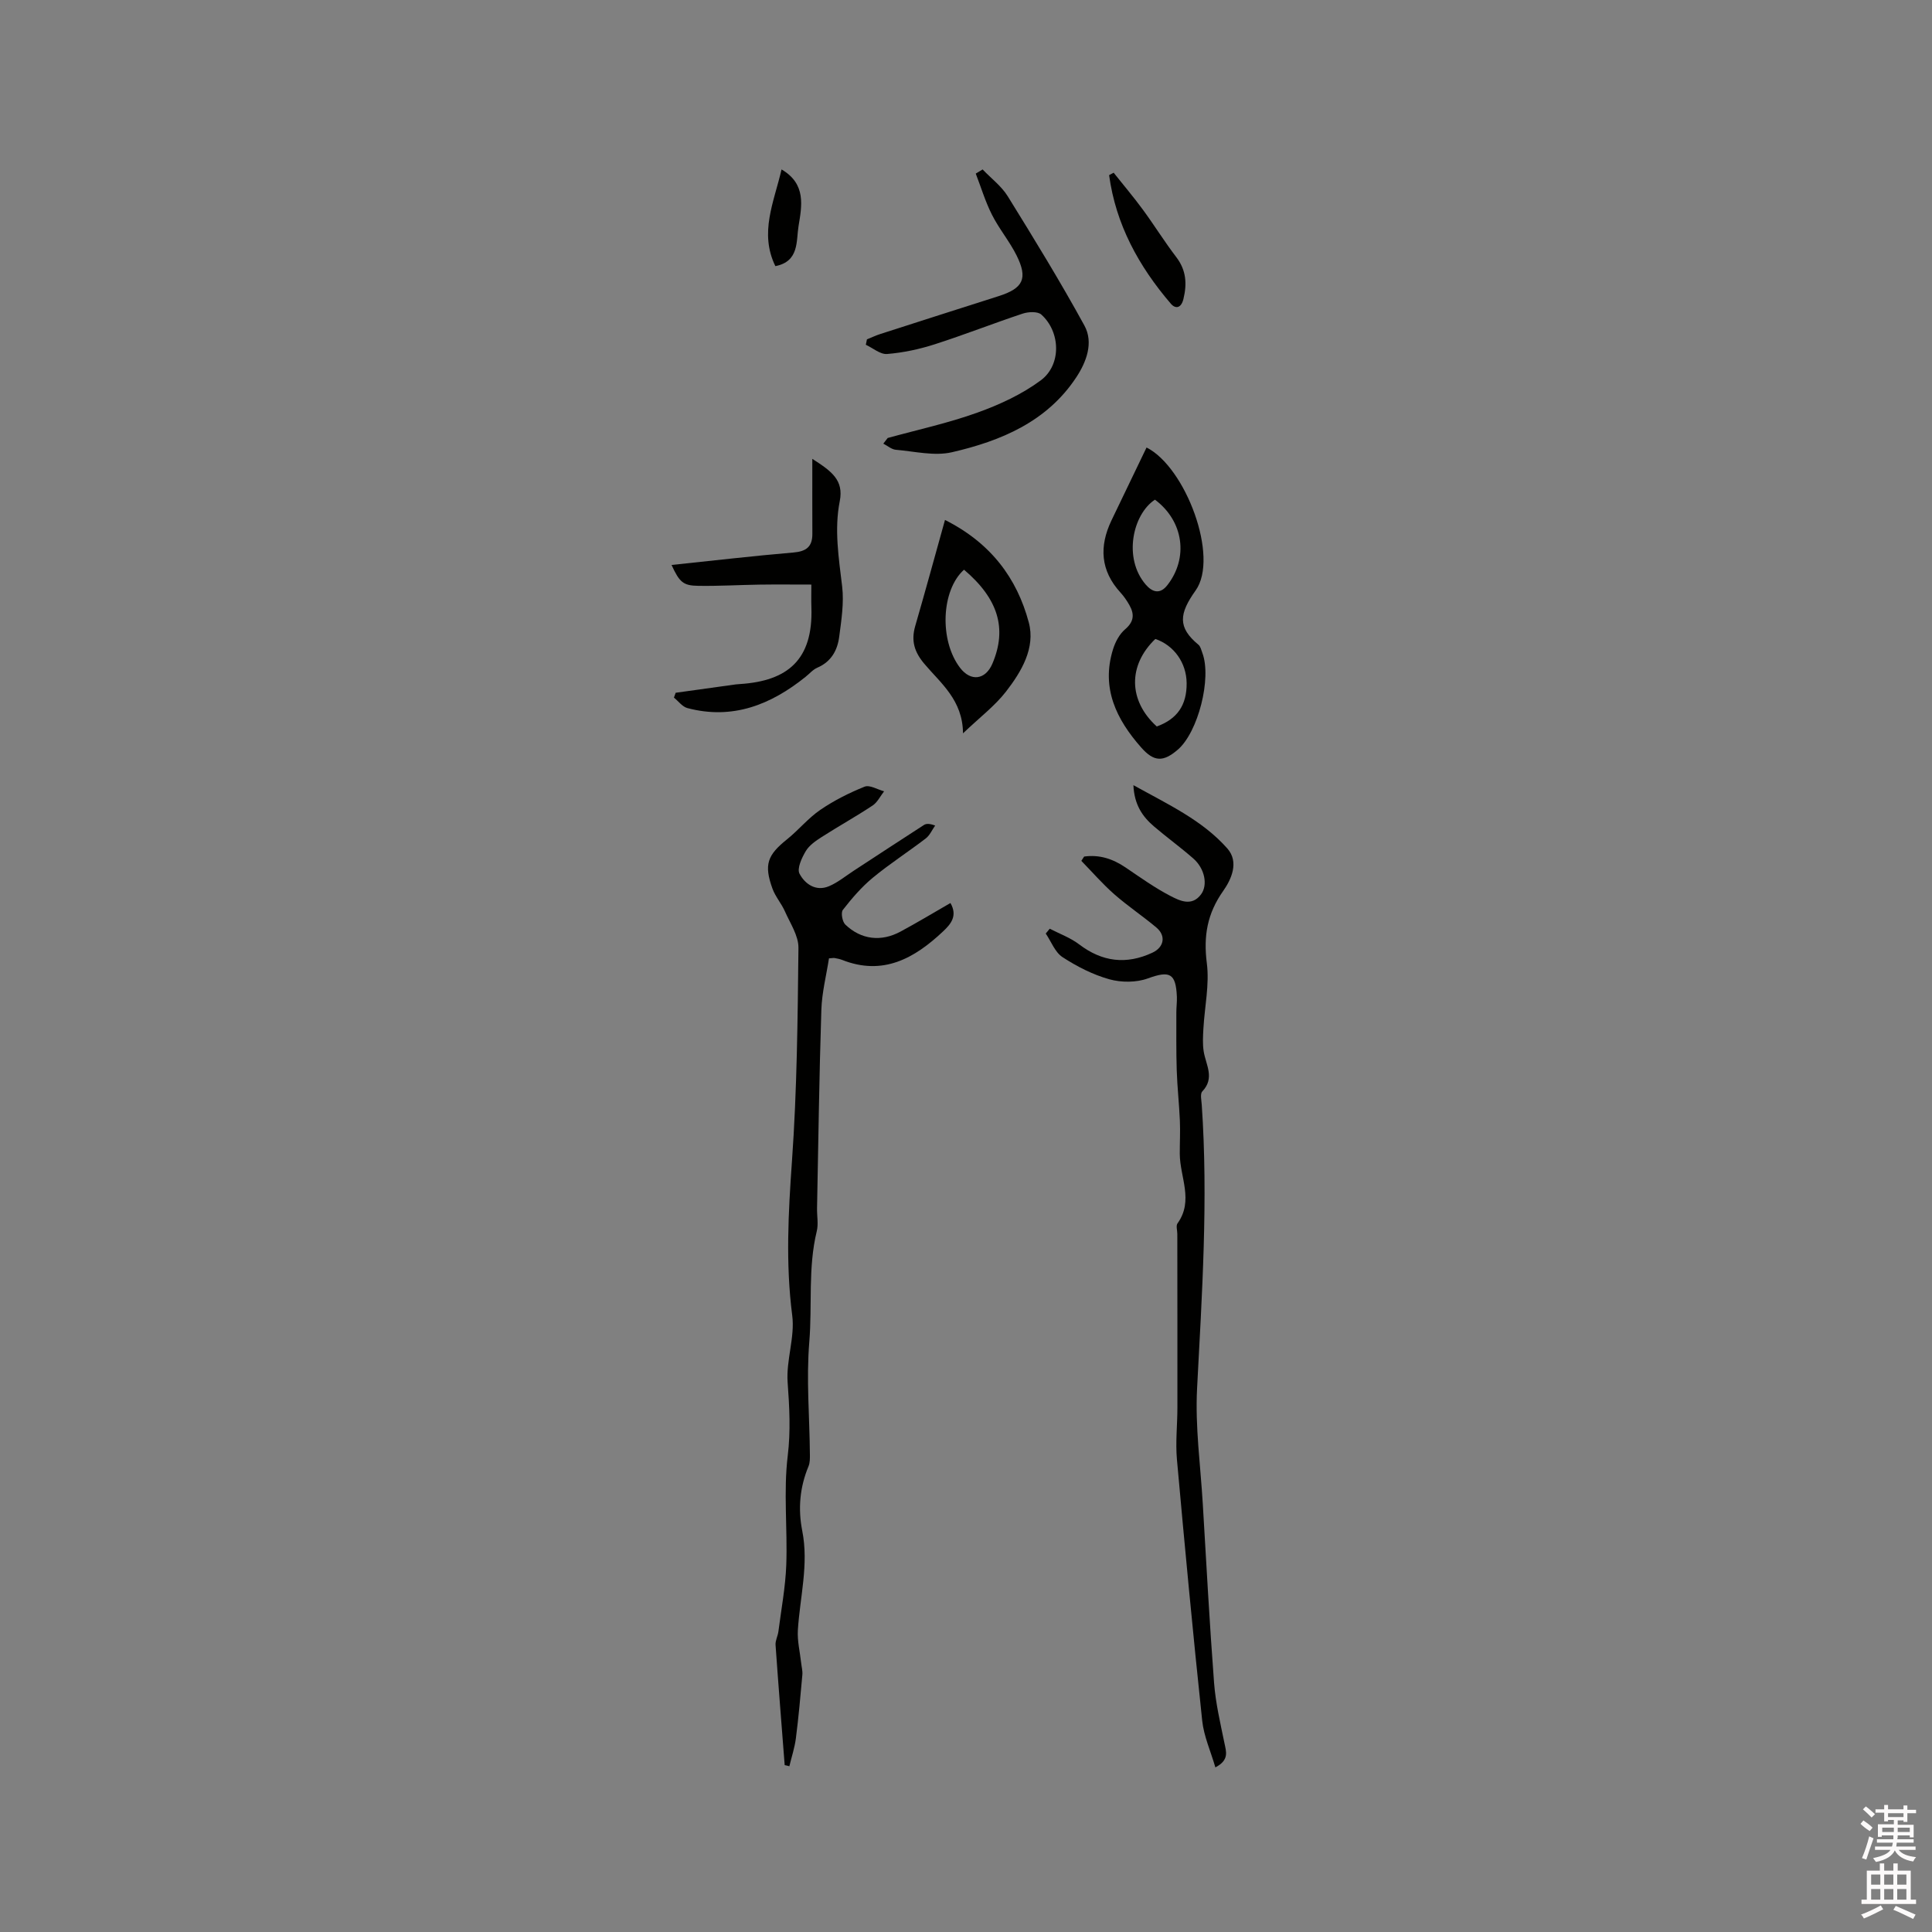 <svg enable-background="new 0 0 400 400" viewBox="0 0 400 400" xmlns="http://www.w3.org/2000/svg"><rect x="0" y="0" width="400" height="400" fill="#808080" stroke="none"/><path d="m385.2 377.6.6-.7c.6.4 1.3.9 1.9 1.5l-.6.7c-.8-.5-1.4-1-1.9-1.5zm.3 7.1c.6-1.4 1.1-2.9 1.5-4.5.3.1.6.3.9.4-.5 1.4-1 2.9-1.5 4.4zm.2-10.1.6-.6c.7.5 1.3 1.1 1.9 1.6l-.7.7c-.6-.6-1.2-1.2-1.8-1.7zm8.4-.8h.8v.9h1.8v.7h-1.8v1.8h-.8v-.3h-1.2v.9h3.3v2.6h-.8v-.4h-2.5c0 .3 0 .6-.1.8h3.4v.7h-3.5c0 .3-.1.6-.1.8h4v.7h-3.5c.7.9 1.9 1.3 3.6 1.5-.2.2-.4.5-.6.9-1.9-.3-3.2-1.1-3.8-2.3-.5 1.1-1.8 2-3.9 2.4-.2-.3-.4-.5-.6-.8 1.9-.4 3.1-.9 3.6-1.7h-3.2v-.7h3.5c.1-.2.1-.5.2-.8h-3.3v-.7h3.4c0-.2 0-.5 0-.8h-2.4v.3h-.8v-2.6h3.3v-.9h-1.2v.3h-.8v-1.8h-1.8v-.7h1.8v-.9h.8v.9h3.2zm-4.4 5.5h2.4c0-.3 0-.6 0-.9h-2.4zm1.2-3.1h3.2v-.8h-3.2zm4.4 2.2h-2.4v.9h2.5v-.9z" fill="#fcfafa"/><path d="m389.2 385.8h.9v1.5h1.9v-1.5h.9v1.5h2.7v6h1.1v.9h-11.3v-.9h1.1v-6h2.7zm.2 8.7.5.8c-1.2.6-2.5 1.3-4 1.9-.2-.3-.3-.6-.6-.8 1.6-.6 3-1.3 4.1-1.9zm-2-4.3h1.9v-2.1h-1.9zm0 3.1h1.9v-2.2h-1.9zm2.7-3.1h1.9v-2.1h-1.9zm0 3.1h1.9v-2.2h-1.9zm2.4 1.3c1.4.6 2.7 1.2 4.1 1.8l-.5.9c-1.5-.7-2.8-1.4-4.1-1.9zm2.2-6.5h-1.9v2.1h1.9zm-1.9 5.2h1.9v-2.2h-1.9z" fill="#fcfafa"/><g fill="#010100"><path d="m224.46 177.34c3.15-.44 5.93.47 8.56 2.25 3.06 2.07 6.08 4.24 9.35 5.93 1.92.99 4.4 2.2 6.3-.36 1.44-1.95.76-5.35-1.61-7.42-2.63-2.3-5.47-4.36-8.13-6.63-2.38-2.03-4.09-4.48-4.27-8.55 7.22 4.01 14.26 7.25 19.44 13.1 2.49 2.81.83 6.42-.85 8.8-3.3 4.67-4.11 9.33-3.39 14.95.57 4.42-.46 9.04-.71 13.58-.09 1.56-.18 3.16.06 4.69.45 2.79 2.36 5.52-.29 8.29-.48.51-.17 1.85-.11 2.79 1.35 19.61.05 39.17-.97 58.75-.41 7.89.71 15.86 1.18 23.79.74 12.38 1.4 24.76 2.34 37.12.32 4.17 1.29 8.31 2.14 12.43.37 1.82 1.05 3.53-1.87 5.07-.97-3.34-2.39-6.46-2.73-9.69-1.91-18-3.61-36.03-5.23-54.07-.32-3.56.1-7.19.1-10.78.01-11.97-.01-23.93-.02-35.9 0-.74-.31-1.7.04-2.19 3.4-4.72.49-9.6.47-14.39-.01-2.3.12-4.61.02-6.9-.15-3.47-.54-6.94-.65-10.41-.13-4-.07-8.01-.08-12.02 0-1.06.15-2.12.11-3.17-.2-4.95-1.5-5.47-6.01-3.83-2.39.87-5.49.87-7.97.18-3.4-.95-6.71-2.64-9.69-4.58-1.56-1.01-2.34-3.22-3.48-4.89.28-.33.55-.67.83-1 2.04 1.06 4.27 1.86 6.07 3.23 4.79 3.65 9.78 4.25 15.19 1.73 2.42-1.13 2.85-3.51.8-5.22-2.84-2.38-5.94-4.45-8.72-6.89-2.42-2.13-4.55-4.59-6.8-6.9.2-.32.39-.61.58-.89z"/><path d="m162.46 365.45c-.64-8.3-1.31-16.59-1.89-24.89-.06-.91.47-1.84.59-2.78.59-4.6 1.46-9.19 1.63-13.8.27-7.52-.6-15.14.3-22.56.63-5.2.35-10.12-.02-15.24-.33-4.57 1.54-9.35.95-13.84-1.38-10.71-.81-21.27-.05-31.98 1.04-14.66 1.18-29.4 1.34-44.11.03-2.51-1.71-5.09-2.8-7.56-.72-1.63-1.98-3.05-2.58-4.71-1.8-4.97-1.06-6.94 3.02-10.21 2.39-1.92 4.38-4.39 6.89-6.1 2.84-1.94 5.98-3.52 9.17-4.8 1.05-.42 2.67.6 4.03.96-.78 1-1.37 2.27-2.37 2.94-3.44 2.28-7.06 4.29-10.54 6.52-1.23.79-2.58 1.71-3.3 2.92-.83 1.39-1.86 3.61-1.3 4.68 1.12 2.13 3.39 3.75 6.13 2.58 1.81-.77 3.39-2.08 5.06-3.17 4.85-3.17 9.69-6.35 14.56-9.49.47-.31 1.13-.33 2.33.11-.63.9-1.1 2.02-1.93 2.66-3.61 2.77-7.46 5.24-10.97 8.14-2.33 1.92-4.35 4.28-6.21 6.67-.44.57-.11 2.44.52 3.04 3.27 3.13 7.42 3.61 11.43 1.44 3.44-1.85 6.79-3.87 10.33-5.91 1.52 2.65.09 4.35-1.51 5.86-5.94 5.6-12.46 9.27-20.94 5.91-.49-.19-1.02-.28-1.54-.38-.2-.04-.41.02-1.16.07-.54 3.49-1.47 7.09-1.58 10.72-.44 13.67-.62 27.34-.89 41.02-.03 1.59.31 3.26-.06 4.76-1.84 7.57-.92 15.31-1.54 22.85-.65 7.9.06 15.57.12 23.34.01.83.02 1.74-.29 2.48-1.81 4.34-2.19 8.81-1.29 13.37 1.37 6.93-.48 13.69-.91 20.52-.14 2.24.43 4.53.68 6.8.09.82.32 1.66.25 2.47-.39 4.38-.78 8.77-1.34 13.14-.25 1.96-.89 3.86-1.35 5.79-.32-.1-.65-.16-.97-.23z"/><path d="m237.38 92.65c8.07 4.05 15.09 22.69 10.16 29.6-3.42 4.8-3.77 7.64.58 11.23.44.36.59 1.11.81 1.69 1.98 5.22-.87 16.43-5.09 20.05-2.99 2.57-4.92 2.54-7.55-.44-5.16-5.83-8.34-12.32-5.86-20.32.47-1.52 1.33-3.17 2.51-4.17 1.86-1.58 1.95-3.13.89-5.01-.52-.92-1.13-1.81-1.84-2.59-4.17-4.55-4.44-9.57-1.87-14.95 2.43-5.02 4.85-10.06 7.26-15.09zm2.12 57.76c4.24-1.54 6.23-4.43 6.18-8.99-.04-4.19-2.62-7.82-6.48-9.13-5.71 5.47-5.59 12.8.3 18.12zm-.38-46.96c-4.6 3.01-6.63 12.12-1.9 17.59 1.26 1.46 2.87 2.16 4.47.11 4.4-5.63 3.39-13.25-2.57-17.7z"/><path d="m183.79 90.68c6.2-1.71 12.53-3.08 18.56-5.25 4.6-1.65 9.23-3.79 13.13-6.68 4.32-3.21 4.1-10.04.12-13.62-.75-.68-2.67-.59-3.83-.21-6.12 2.03-12.13 4.4-18.27 6.37-3.18 1.02-6.52 1.73-9.83 2-1.41.12-2.94-1.23-4.41-1.91.08-.37.15-.75.23-1.12.93-.37 1.83-.81 2.78-1.11 8.16-2.63 16.32-5.24 24.49-7.84 5.09-1.62 6.1-3.64 3.7-8.45-1.46-2.92-3.62-5.49-5.09-8.41-1.37-2.71-2.25-5.66-3.35-8.51.47-.29.95-.58 1.42-.86 1.75 1.84 3.89 3.44 5.2 5.55 5.46 8.82 10.9 17.68 15.88 26.78 1.93 3.53.4 7.55-1.69 10.71-6.06 9.19-15.59 13.17-25.74 15.51-3.65.84-7.74-.18-11.62-.51-.89-.08-1.73-.83-2.59-1.27.29-.38.6-.77.91-1.17z"/><path d="m139.04 116.97c8.71-.91 16.96-1.88 25.24-2.58 2.63-.22 3.92-1.19 3.91-3.84-.02-4.93-.01-9.85-.01-15.55 3.98 2.56 6.55 4.38 5.68 8.78-1.16 5.87-.2 11.76.5 17.66.4 3.39-.16 6.94-.61 10.38-.36 2.81-1.65 5.18-4.52 6.41-.93.4-1.66 1.28-2.48 1.93-7.19 5.77-15.11 8.91-24.43 6.44-1.05-.28-1.87-1.43-2.79-2.17.12-.33.24-.67.36-1 4.14-.58 8.29-1.15 12.43-1.73.31-.04.63-.06.95-.08 9.74-.64 15.09-4.98 14.72-15.83-.05-1.58-.01-3.16-.01-4.76-3.63 0-7.18-.04-10.72.01-4.23.06-8.47.32-12.7.25-3.09-.04-3.88-.73-5.52-4.32z"/><path d="m199.38 151.83c-.06-6.91-4.61-10.36-8.01-14.4-2.07-2.46-2.76-4.76-1.89-7.79 2.08-7.18 4.05-14.39 6.17-21.99 9.48 4.77 14.9 12.05 17.35 21.22 1.41 5.28-1.53 10.2-4.73 14.33-2.3 2.96-5.41 5.31-8.89 8.63zm.21-33.88c-4.72 4.23-5.15 14.62-.83 20.3 2.22 2.92 5.27 2.53 6.71-.86 3.08-7.24 1.21-13.43-5.88-19.44z"/><path d="m230.57 35.76c2.02 2.54 4.11 5.01 6.03 7.62 2.38 3.24 4.5 6.67 6.94 9.86 2.06 2.7 2.24 5.5 1.48 8.65-.46 1.92-1.63 2.13-2.61.99-6.64-7.74-11.4-16.41-12.78-26.62.31-.17.62-.34.94-.5z"/><path d="m160.53 55.1c-3.37-6.92-.28-13.24 1.28-20.02 5.15 3.01 4.2 7.58 3.52 11.72-.51 3.12.17 7.33-4.8 8.3z"/></g></svg>
